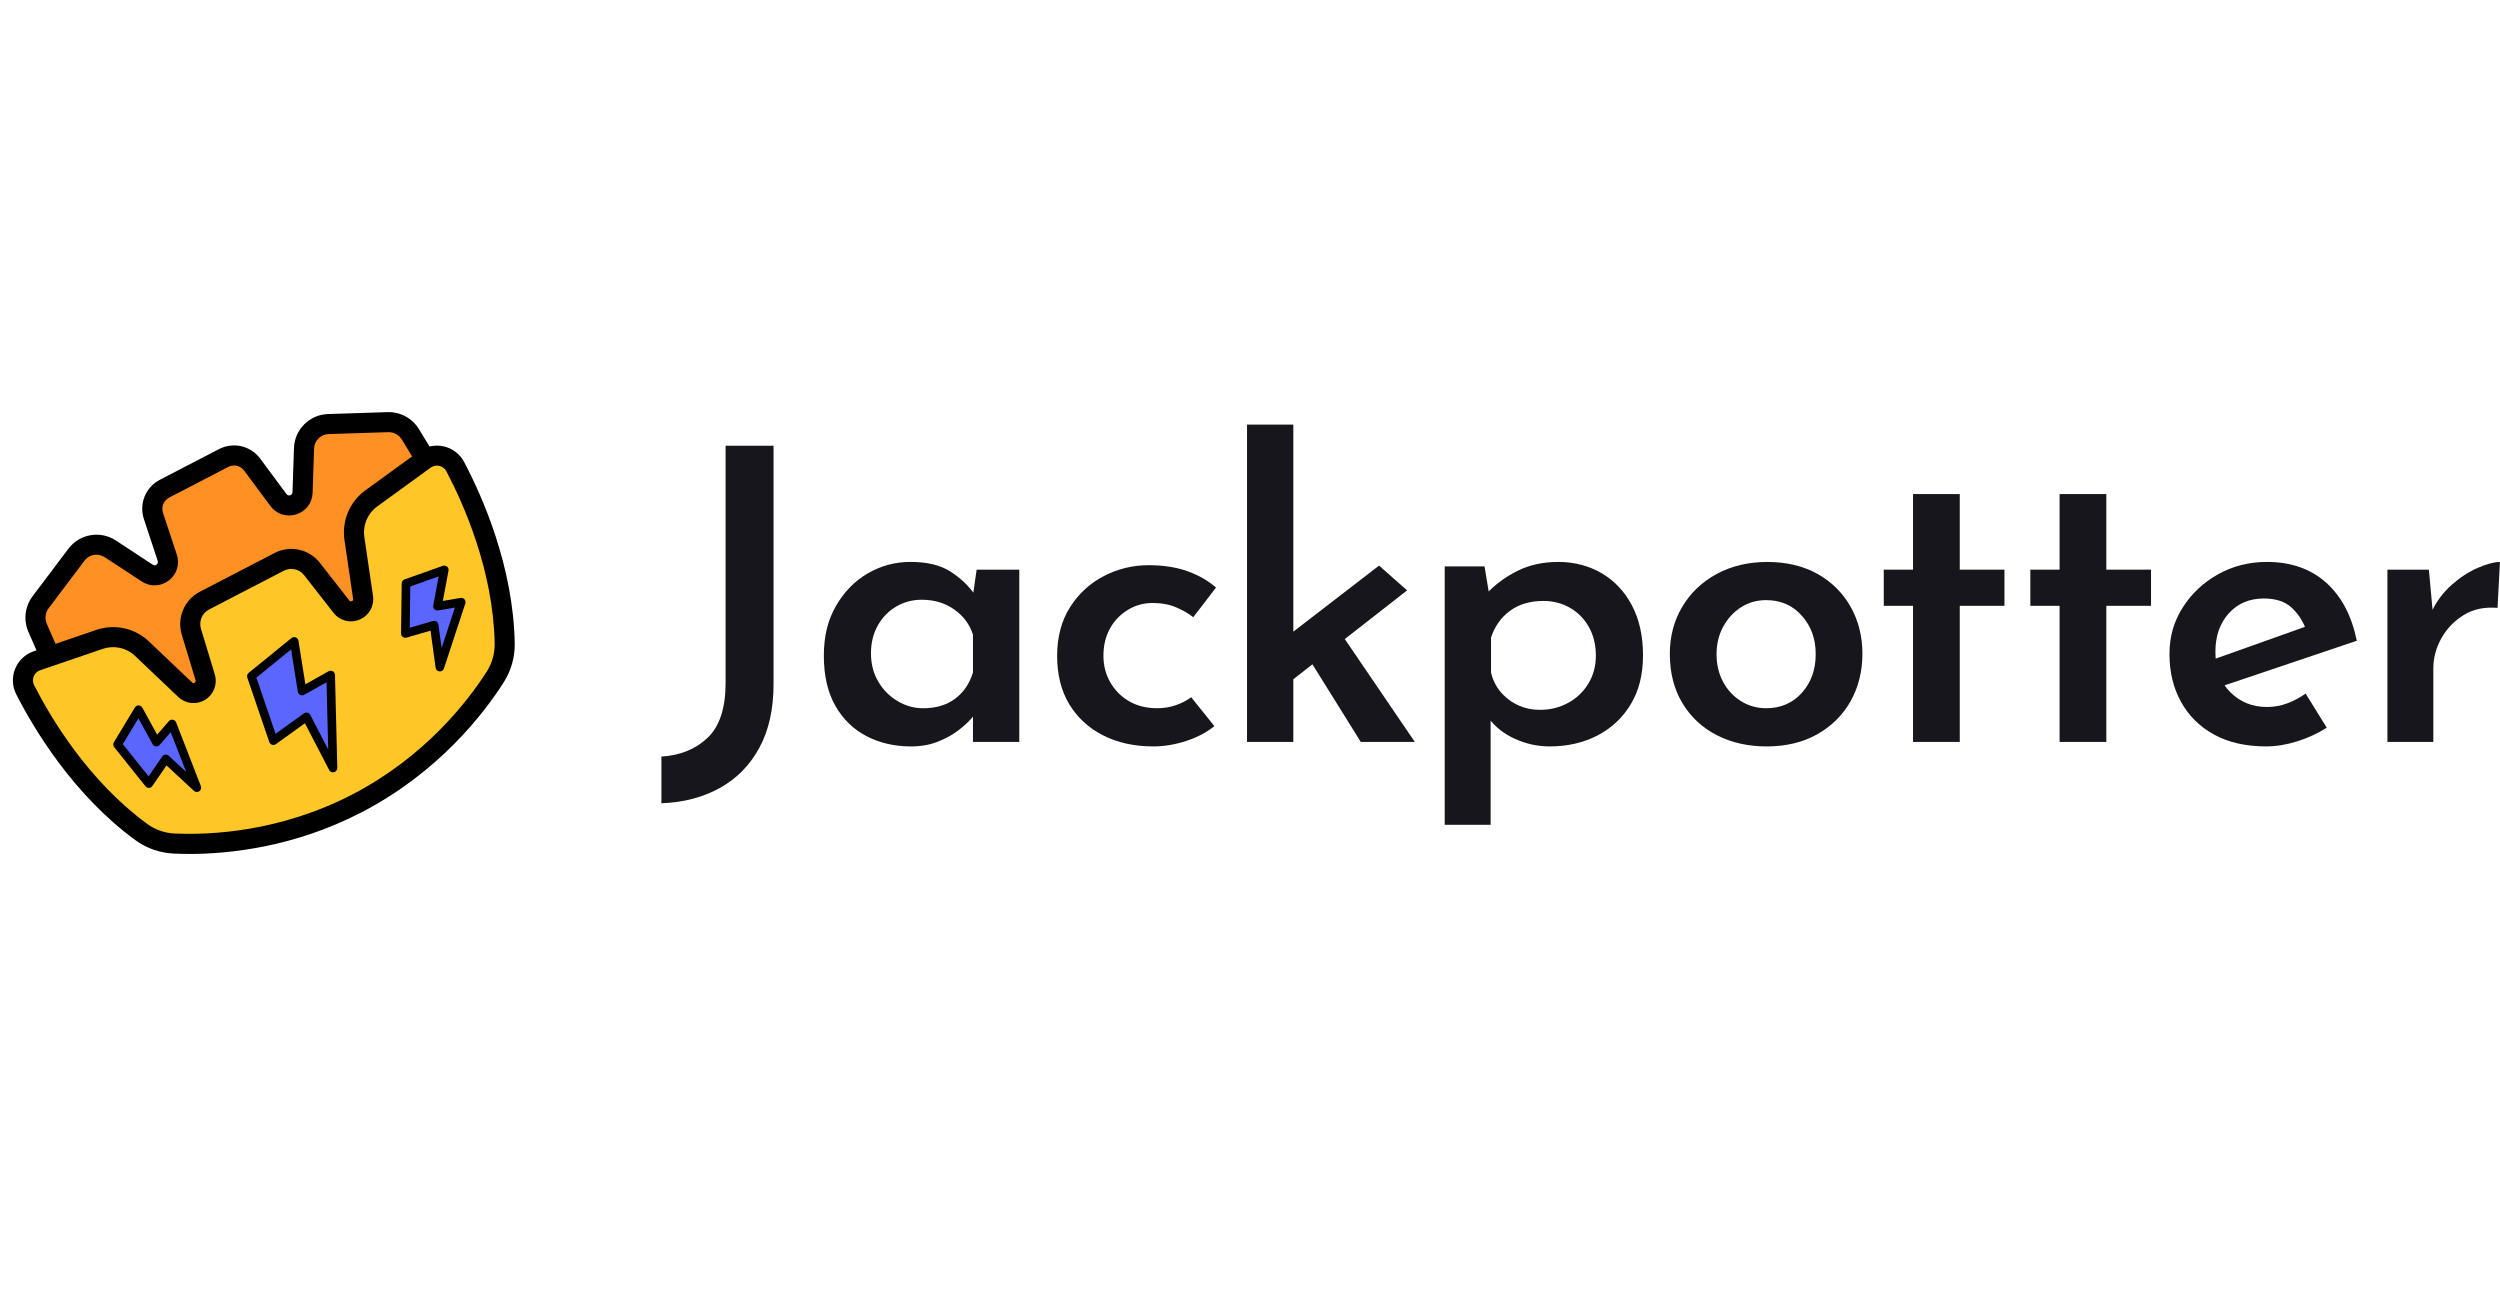 <svg width="156" height="82" viewBox="0 0 156 82" fill="none" xmlns="http://www.w3.org/2000/svg">
<path d="M48.269 42.696C48.269 44.251 47.973 45.573 47.382 46.664C46.79 47.754 45.967 48.591 44.91 49.174C43.853 49.757 42.64 50.075 41.272 50.124V47.209C42.437 47.141 43.397 46.753 44.149 46.043C44.901 45.333 45.277 44.192 45.277 42.62V27.813H48.269V42.697V42.696Z" fill="#17161C"/>
<path d="M56.834 46.577C55.82 46.577 54.903 46.364 54.083 45.943C53.263 45.521 52.612 44.89 52.131 44.053C51.65 43.216 51.408 42.172 51.408 40.922C51.408 39.67 51.662 38.681 52.169 37.803C52.676 36.923 53.34 36.248 54.16 35.773C54.98 35.3 55.862 35.063 56.809 35.063C57.857 35.063 58.694 35.267 59.319 35.672C59.944 36.079 60.443 36.551 60.815 37.093L60.663 37.499L60.942 35.547H63.604V46.297H60.713V43.712L60.967 44.37C60.916 44.471 60.789 44.637 60.587 44.865C60.384 45.093 60.11 45.338 59.764 45.6C59.417 45.862 58.998 46.09 58.508 46.285C58.018 46.479 57.46 46.577 56.835 46.577H56.834ZM57.62 44.194C58.397 44.194 59.053 44 59.584 43.611C60.116 43.222 60.493 42.673 60.713 41.963V39.605C60.51 38.963 60.121 38.439 59.547 38.033C58.972 37.627 58.296 37.424 57.518 37.424C56.943 37.424 56.416 37.563 55.934 37.842C55.452 38.121 55.067 38.514 54.78 39.022C54.492 39.529 54.349 40.112 54.349 40.772C54.349 41.432 54.501 42.018 54.805 42.534C55.109 43.05 55.511 43.455 56.01 43.751C56.508 44.047 57.045 44.195 57.62 44.195V44.194Z" fill="#17161C"/>
<path d="M75.778 45.308C75.305 45.697 74.721 46.005 74.028 46.233C73.335 46.461 72.65 46.576 71.974 46.576C70.774 46.576 69.721 46.343 68.817 45.878C67.912 45.413 67.211 44.762 66.712 43.926C66.213 43.089 65.965 42.088 65.965 40.922C65.965 39.756 66.235 38.725 66.776 37.879C67.317 37.034 68.022 36.388 68.893 35.94C69.763 35.492 70.689 35.268 71.67 35.268C72.583 35.268 73.385 35.391 74.079 35.636C74.772 35.88 75.372 36.223 75.879 36.663L74.459 38.514C74.188 38.294 73.837 38.092 73.406 37.905C72.975 37.719 72.481 37.626 71.923 37.626C71.365 37.626 70.849 37.77 70.376 38.057C69.903 38.345 69.531 38.733 69.26 39.223C68.989 39.713 68.854 40.28 68.854 40.922C68.854 41.531 68.996 42.084 69.285 42.582C69.572 43.081 69.965 43.474 70.464 43.762C70.962 44.05 71.542 44.193 72.201 44.193C72.623 44.193 73.016 44.129 73.38 44.002C73.743 43.875 74.061 43.711 74.331 43.508L75.775 45.308H75.778Z" fill="#17161C"/>
<path d="M77.814 46.297V26.494H80.704V46.297H77.814ZM79.816 43.077L79.537 40.313L86.053 35.293L87.803 36.84L79.816 43.078V43.077ZM83.366 39.071L88.285 46.297H84.913L81.439 40.719L83.366 39.071Z" fill="#17161C"/>
<path d="M96.691 46.576C95.947 46.576 95.229 46.419 94.536 46.106C93.843 45.793 93.294 45.359 92.888 44.801L93.015 43.913V51.469H90.15V35.343H92.635L93.041 37.803L92.762 37.042C93.303 36.468 93.945 35.994 94.689 35.622C95.433 35.25 96.286 35.064 97.25 35.064C98.214 35.064 99.148 35.301 99.951 35.774C100.754 36.248 101.383 36.919 101.839 37.789C102.295 38.66 102.524 39.696 102.524 40.896C102.524 42.096 102.27 43.094 101.763 43.939C101.256 44.784 100.563 45.435 99.684 45.892C98.805 46.348 97.808 46.577 96.692 46.577L96.691 46.576ZM96.108 44.294C96.733 44.294 97.313 44.151 97.845 43.863C98.377 43.576 98.8 43.175 99.113 42.658C99.425 42.144 99.582 41.564 99.582 40.922C99.582 40.246 99.438 39.651 99.151 39.135C98.863 38.62 98.471 38.218 97.972 37.93C97.473 37.643 96.919 37.499 96.311 37.499C95.483 37.499 94.79 37.702 94.232 38.108C93.674 38.514 93.277 39.071 93.04 39.781V41.962C93.192 42.638 93.552 43.196 94.118 43.635C94.684 44.075 95.347 44.294 96.108 44.294Z" fill="#17161C"/>
<path d="M104.197 40.796C104.197 39.714 104.455 38.738 104.971 37.867C105.487 36.997 106.205 36.312 107.126 35.813C108.047 35.315 109.099 35.066 110.282 35.066C111.465 35.066 112.527 35.315 113.414 35.813C114.301 36.312 114.99 36.996 115.48 37.867C115.97 38.738 116.215 39.714 116.215 40.796C116.215 41.878 115.97 42.879 115.48 43.749C114.99 44.62 114.297 45.309 113.401 45.816C112.505 46.323 111.448 46.577 110.231 46.577C109.081 46.577 108.05 46.344 107.138 45.879C106.225 45.414 105.507 44.747 104.983 43.876C104.459 43.006 104.197 41.979 104.197 40.796ZM107.113 40.821C107.113 41.464 107.248 42.038 107.519 42.545C107.789 43.052 108.161 43.453 108.635 43.749C109.108 44.045 109.632 44.193 110.207 44.193C111.12 44.193 111.864 43.872 112.438 43.23C113.012 42.588 113.3 41.785 113.3 40.821C113.3 39.857 113.012 39.075 112.438 38.424C111.863 37.773 111.119 37.448 110.207 37.448C109.615 37.448 109.088 37.6 108.623 37.904C108.158 38.208 107.79 38.614 107.519 39.121C107.248 39.628 107.113 40.195 107.113 40.82V40.821Z" fill="#17161C"/>
<path d="M119.373 30.83H122.289V35.546H125.078V37.803H122.289V46.297H119.373V37.803H117.547V35.546H119.373V30.83Z" fill="#17161C"/>
<path d="M128.519 30.83H131.435V35.546H134.224V37.803H131.435V46.297H128.519V37.803H126.693V35.546H128.519V30.83Z" fill="#17161C"/>
<path d="M141.41 46.576C140.142 46.576 139.06 46.331 138.164 45.841C137.268 45.351 136.579 44.67 136.097 43.799C135.615 42.929 135.375 41.936 135.375 40.82C135.375 39.704 135.649 38.788 136.198 37.916C136.747 37.047 137.482 36.353 138.404 35.837C139.325 35.323 140.344 35.064 141.46 35.064C142.947 35.064 144.173 35.492 145.137 36.344C146.1 37.199 146.743 38.411 147.064 39.983L138.418 42.899L137.759 41.276L144.453 38.893L143.87 39.223C143.684 38.716 143.388 38.277 142.983 37.904C142.577 37.532 142.002 37.346 141.259 37.346C140.363 37.346 139.636 37.654 139.078 38.271C138.52 38.888 138.241 39.687 138.241 40.668C138.241 41.733 138.55 42.575 139.167 43.19C139.784 43.807 140.548 44.116 141.461 44.116C141.9 44.116 142.323 44.04 142.729 43.888C143.135 43.736 143.515 43.533 143.87 43.279L145.189 45.409C144.631 45.764 144.019 46.047 143.351 46.258C142.683 46.469 142.036 46.575 141.411 46.575L141.41 46.576Z" fill="#17161C"/>
<path d="M151.562 35.547L151.841 38.59L151.739 38.159C152.043 37.517 152.457 36.963 152.981 36.498C153.505 36.033 154.049 35.678 154.616 35.433C155.182 35.188 155.644 35.066 155.997 35.066L155.845 37.931C155.035 37.864 154.332 38.011 153.742 38.374C153.15 38.738 152.684 39.219 152.347 39.819C152.009 40.419 151.84 41.049 151.84 41.708V46.297H148.975V35.546H151.561L151.562 35.547Z" fill="#17161C"/>
<path d="M24.199 26.342L20.48 26.462C19.658 26.488 18.998 27.148 18.97 27.97L18.879 30.733C18.852 31.523 17.845 31.837 17.375 31.203L15.738 28.996C15.324 28.438 14.566 28.262 13.949 28.583L12.107 29.538L10.266 30.493C9.649 30.813 9.356 31.533 9.574 32.193L10.436 34.801C10.683 35.551 9.847 36.194 9.186 35.761L6.874 34.245C6.187 33.793 5.267 33.953 4.772 34.61L2.532 37.58C2.186 38.038 2.114 38.649 2.343 39.175L5.381 46.138L19.505 43.798L29.552 33.599L25.609 27.106C25.311 26.615 24.771 26.322 24.197 26.342H24.199Z" fill="#FF9124"/>
<path d="M5.004 46.836L1.772 39.426C1.452 38.693 1.553 37.843 2.034 37.204L4.274 34.234C4.965 33.317 6.258 33.092 7.219 33.721L9.53 35.237C9.633 35.304 9.718 35.27 9.771 35.228C9.824 35.188 9.88 35.114 9.841 34.998L8.979 32.39C8.663 31.432 9.084 30.401 9.977 29.938L13.66 28.026C14.555 27.562 15.639 27.813 16.24 28.623L17.877 30.83C17.949 30.929 18.042 30.925 18.106 30.905C18.171 30.884 18.248 30.836 18.252 30.713L18.344 27.95C18.383 26.803 19.312 25.874 20.459 25.837L24.178 25.717C24.97 25.689 25.731 26.099 26.145 26.782L30.341 33.693L19.808 44.383L5.002 46.837L5.004 46.836ZM6.021 34.615C5.737 34.615 5.456 34.744 5.274 34.986L3.034 37.956C2.825 38.234 2.781 38.604 2.92 38.924L5.763 45.439L19.205 43.213L28.767 33.507L25.078 27.431C24.897 27.134 24.569 26.956 24.221 26.967L20.503 27.087C20.012 27.103 19.614 27.5 19.599 27.99L19.507 30.753C19.486 31.382 19.084 31.911 18.481 32.099C17.879 32.286 17.248 32.081 16.873 31.575L15.236 29.368C15.004 29.055 14.585 28.959 14.24 29.138L10.557 31.049C10.211 31.228 10.049 31.627 10.171 31.997L11.033 34.606C11.231 35.205 11.036 35.839 10.535 36.222C10.035 36.606 9.372 36.63 8.844 36.284L6.533 34.768C6.376 34.665 6.198 34.616 6.022 34.616L6.021 34.615Z" fill="black"/>
<path d="M28.408 29.116C28.042 28.421 27.142 28.216 26.506 28.677L23.172 31.099C22.381 31.673 21.975 32.638 22.117 33.605L22.657 37.275C22.77 38.048 21.786 38.47 21.306 37.854L19.474 35.508C18.987 34.885 18.125 34.696 17.422 35.06L15.091 36.269L12.76 37.478C12.057 37.843 11.714 38.657 11.944 39.414L12.806 42.262C13.031 43.01 12.12 43.571 11.555 43.034L8.865 40.478C8.158 39.806 7.133 39.581 6.209 39.897L2.309 41.227C1.565 41.481 1.214 42.335 1.571 43.035C2.627 45.106 5.018 49.132 8.807 51.909C9.41 52.35 10.13 52.602 10.876 52.636C12.946 52.73 17.533 52.588 22.279 50.127C27.025 47.666 29.783 43.996 30.898 42.251C31.3 41.622 31.509 40.888 31.496 40.14C31.407 35.444 29.494 31.17 28.408 29.115V29.116Z" fill="#FFC627"/>
<path d="M11.809 53.285C11.456 53.285 11.134 53.277 10.847 53.263C9.972 53.224 9.139 52.931 8.435 52.416C4.564 49.58 2.123 45.5 1.012 43.322C0.76 42.828 0.735 42.249 0.944 41.734C1.154 41.217 1.577 40.818 2.104 40.638L6.005 39.307C7.154 38.915 8.414 39.191 9.294 40.027L11.983 42.583C12.004 42.602 12.058 42.654 12.145 42.6C12.233 42.545 12.211 42.474 12.203 42.447L11.341 39.599C11.025 38.553 11.499 37.429 12.469 36.925L17.131 34.507C18.101 34.004 19.293 34.264 19.965 35.126L21.797 37.471C21.814 37.494 21.861 37.553 21.956 37.512C22.051 37.471 22.04 37.397 22.035 37.369L21.495 33.699C21.319 32.498 21.82 31.308 22.802 30.595L26.137 28.173C26.588 27.845 27.158 27.73 27.702 27.857C28.243 27.983 28.702 28.336 28.961 28.826C30.102 30.989 32.03 35.334 32.119 40.133C32.135 41.004 31.895 41.855 31.423 42.592C30.174 44.547 27.363 48.198 22.565 50.686C18.362 52.866 14.307 53.287 11.808 53.287L11.809 53.285ZM7.057 40.384C6.841 40.384 6.622 40.419 6.41 40.491L2.509 41.822C2.322 41.885 2.179 42.021 2.104 42.204C2.031 42.384 2.04 42.579 2.127 42.752C3.188 44.832 5.514 48.721 9.175 51.404C9.677 51.773 10.275 51.983 10.902 52.011C13.093 52.11 17.45 51.926 21.989 49.572C26.527 47.217 29.186 43.763 30.368 41.914C30.706 41.384 30.878 40.775 30.867 40.152C30.782 35.613 28.942 31.471 27.852 29.407C27.762 29.236 27.608 29.117 27.418 29.072C27.226 29.028 27.032 29.067 26.872 29.182L23.538 31.604C22.935 32.043 22.626 32.773 22.735 33.512L23.275 37.182C23.368 37.813 23.036 38.407 22.449 38.658C21.862 38.91 21.204 38.74 20.81 38.238L18.979 35.892C18.677 35.507 18.143 35.39 17.708 35.615L13.046 38.033C12.611 38.259 12.398 38.763 12.54 39.232L13.402 42.08C13.587 42.692 13.346 43.327 12.803 43.663C12.26 43.998 11.584 43.928 11.12 43.488L8.431 40.932C8.053 40.573 7.56 40.382 7.056 40.382L7.057 40.384Z" fill="black"/>
<path d="M15.685 42.197L17.058 46.218L19.122 44.731L20.778 47.924L20.633 42.123L18.851 43.122L18.357 40.023L15.685 42.197Z" fill="#5A66FF"/>
<path d="M20.778 48.193C20.679 48.193 20.586 48.139 20.54 48.048L19.027 45.131L17.215 46.435C17.146 46.485 17.058 46.499 16.977 46.473C16.897 46.447 16.832 46.384 16.805 46.304L15.431 42.282C15.395 42.175 15.429 42.057 15.516 41.987L18.189 39.814C18.263 39.754 18.364 39.737 18.454 39.772C18.544 39.806 18.608 39.886 18.623 39.981L19.056 42.698L20.502 41.887C20.584 41.841 20.685 41.842 20.767 41.887C20.848 41.934 20.899 42.02 20.903 42.114L21.048 47.915C21.051 48.04 20.967 48.151 20.846 48.182C20.823 48.188 20.802 48.19 20.779 48.19L20.778 48.193ZM19.122 44.464C19.142 44.464 19.164 44.466 19.184 44.471C19.26 44.489 19.325 44.539 19.36 44.608L20.481 46.768L20.375 42.574L18.981 43.355C18.904 43.398 18.812 43.401 18.733 43.362C18.654 43.323 18.599 43.249 18.584 43.162L18.164 40.524L15.998 42.285L17.195 45.788L18.964 44.513C19.011 44.48 19.065 44.462 19.121 44.462L19.122 44.464Z" fill="black"/>
<path d="M7.338 46.456L9.288 48.896L10.346 47.356L12.285 49.153L10.743 45.175L9.758 46.309L8.647 44.288L7.338 46.456Z" fill="#5A66FF"/>
<path d="M12.284 49.421C12.219 49.421 12.153 49.397 12.102 49.349L10.39 47.763L9.508 49.048C9.46 49.118 9.381 49.161 9.296 49.163C9.21 49.168 9.129 49.129 9.077 49.062L7.127 46.622C7.057 46.533 7.049 46.412 7.107 46.315L8.416 44.148C8.466 44.066 8.553 44.015 8.65 44.019C8.747 44.021 8.834 44.074 8.881 44.158L9.806 45.841L10.539 44.999C10.601 44.927 10.695 44.893 10.787 44.91C10.88 44.926 10.957 44.99 10.991 45.078L12.534 49.056C12.579 49.172 12.538 49.304 12.434 49.374C12.389 49.405 12.335 49.421 12.283 49.421H12.284ZM7.664 46.433L9.271 48.445L10.125 47.203C10.169 47.139 10.239 47.097 10.316 47.089C10.395 47.08 10.472 47.106 10.529 47.159L11.614 48.165L10.653 45.687L9.96 46.484C9.903 46.551 9.817 46.584 9.729 46.575C9.642 46.566 9.565 46.515 9.523 46.438L8.636 44.825L7.664 46.433Z" fill="black"/>
<path d="M25.335 36.405L25.293 39.529L27.09 39.009L27.448 41.629L28.779 37.575L27.298 37.827L27.721 35.56L25.335 36.405Z" fill="#5A66FF"/>
<path d="M27.448 41.896C27.44 41.896 27.432 41.896 27.423 41.896C27.298 41.885 27.198 41.79 27.181 41.665L26.865 39.353L25.368 39.787C25.286 39.809 25.198 39.794 25.131 39.742C25.064 39.691 25.024 39.611 25.025 39.526L25.067 36.402C25.069 36.29 25.14 36.19 25.247 36.153L27.633 35.308C27.723 35.276 27.823 35.294 27.897 35.357C27.97 35.419 28.004 35.515 27.987 35.609L27.634 37.498L28.735 37.311C28.829 37.295 28.922 37.329 28.984 37.4C29.045 37.472 29.064 37.569 29.035 37.659L27.703 41.712C27.667 41.824 27.564 41.897 27.448 41.897V41.896ZM27.09 38.74C27.141 38.74 27.192 38.755 27.236 38.783C27.302 38.826 27.345 38.894 27.356 38.971L27.557 40.438L28.386 37.913L27.344 38.09C27.258 38.105 27.169 38.076 27.108 38.014C27.047 37.952 27.019 37.863 27.035 37.777L27.373 35.968L25.602 36.595L25.568 39.17L27.016 38.751C27.041 38.744 27.066 38.741 27.091 38.741L27.09 38.74Z" fill="black"/>
</svg>
